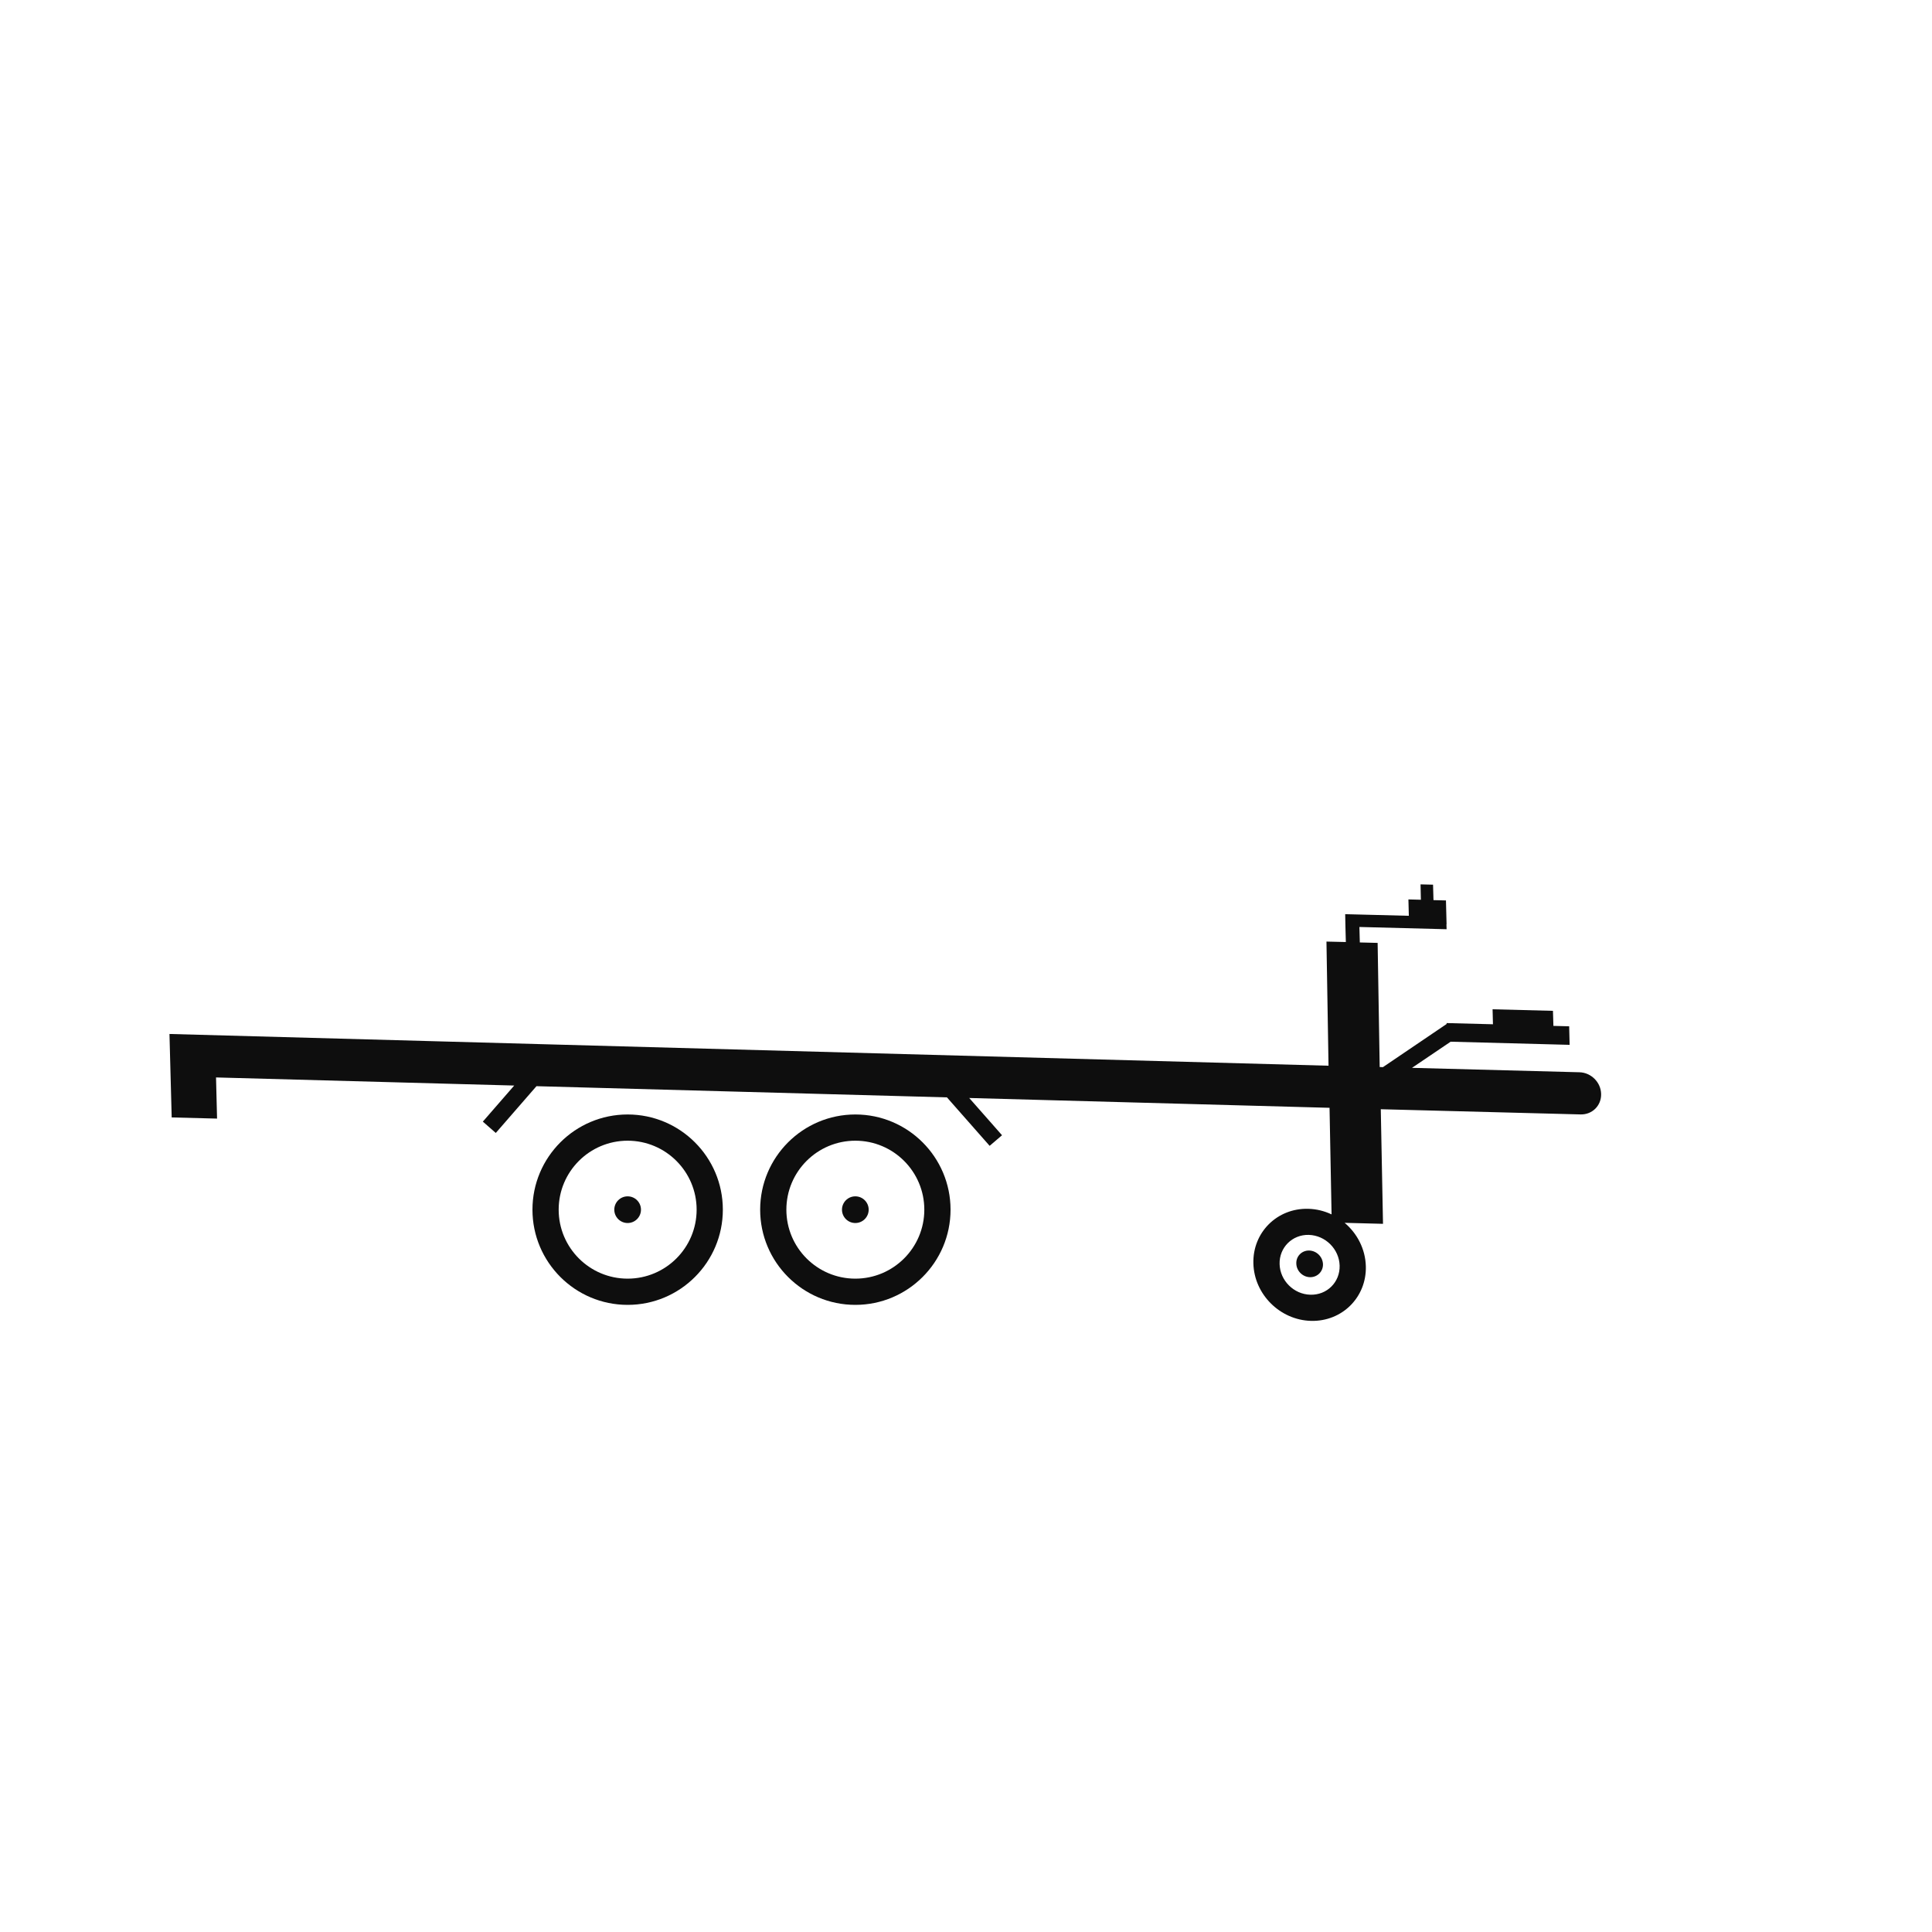 <svg xmlns="http://www.w3.org/2000/svg" width="120" height="120" viewBox="0 0 120 120" fill="none"><g clip-path="url(#clip0_3003_5690)"><path fill-rule="evenodd" clip-rule="evenodd" d="M53.127 69.222C56.39 69.222 59.04 71.872 59.04 75.135C59.04 78.398 56.39 81.048 53.127 81.048C49.864 81.048 47.215 78.398 47.215 75.135C47.215 71.872 49.864 69.222 53.127 69.222ZM53.127 70.851C50.762 70.851 48.843 72.77 48.843 75.135C48.843 77.499 50.762 79.419 53.127 79.419C55.492 79.419 57.411 77.499 57.411 75.135C57.411 72.77 55.492 70.851 53.127 70.851Z" fill="#0E0E0E"></path><path d="M53.126 75.964C53.584 75.964 53.955 75.593 53.955 75.135C53.955 74.678 53.584 74.307 53.126 74.307C52.668 74.307 52.297 74.678 52.297 75.135C52.297 75.593 52.668 75.964 53.126 75.964Z" fill="#0E0E0E"></path><path fill-rule="evenodd" clip-rule="evenodd" d="M38.984 69.222C42.248 69.222 44.897 71.872 44.897 75.135C44.897 78.398 42.248 81.048 38.984 81.048C35.721 81.048 33.072 78.398 33.072 75.135C33.072 71.872 35.721 69.222 38.984 69.222ZM38.984 70.851C36.62 70.851 34.7 72.77 34.7 75.135C34.7 77.499 36.62 79.419 38.984 79.419C41.349 79.419 43.269 77.499 43.269 75.135C43.269 72.77 41.349 70.851 38.984 70.851Z" fill="#0E0E0E"></path><path d="M38.984 75.964C39.441 75.964 39.812 75.593 39.812 75.135C39.812 74.678 39.441 74.307 38.984 74.307C38.526 74.307 38.155 74.678 38.155 75.135C38.155 75.593 38.526 75.964 38.984 75.964Z" fill="#0E0E0E"></path><path fill-rule="evenodd" clip-rule="evenodd" d="M31.939 67.425L13.418 66.922L13.482 69.478L10.664 69.406L10.526 64.222L82.517 66.194L82.389 58.483L83.593 58.511L83.567 57.549L83.567 57.55L83.552 56.782L83.552 56.781L84.415 56.803L87.505 56.882L87.479 55.865L88.254 55.885L88.233 54.93L89.009 54.949L89.036 55.908L89.811 55.928L89.849 57.411L89.841 57.409L89.851 57.716L84.435 57.576L84.461 58.537L85.567 58.565L85.695 66.275L85.897 66.282L89.852 63.602L89.852 63.545L92.73 63.619L92.707 62.688L96.457 62.785L96.485 63.72L97.464 63.745L97.492 64.897L90.103 64.702L87.701 66.326L98.101 66.6C98.827 66.619 99.432 67.222 99.448 67.943L99.448 67.944C99.47 68.67 98.896 69.239 98.17 69.219L85.763 68.896L85.901 76.014L83.518 75.952C84.295 76.607 84.807 77.579 84.835 78.651C84.886 80.575 83.358 82.092 81.43 82.042C79.502 81.992 77.895 80.389 77.85 78.471C77.799 76.548 79.327 75.031 81.254 75.081C81.769 75.093 82.263 75.219 82.706 75.428L82.58 68.808L60.2 68.198L62.238 70.512L61.468 71.17L58.817 68.16L33.321 67.465L30.794 70.37L29.99 69.666L31.939 67.425ZM81.292 76.701C80.264 76.675 79.45 77.486 79.478 78.513C79.506 79.54 80.36 80.391 81.387 80.417C82.421 80.448 83.234 79.637 83.207 78.61C83.179 77.583 82.325 76.732 81.292 76.701ZM81.318 77.672C81.78 77.688 82.157 78.064 82.173 78.524C82.183 78.979 81.82 79.339 81.364 79.328C80.907 79.317 80.526 78.936 80.516 78.481C80.499 78.022 80.862 77.662 81.318 77.672Z" fill="#0E0E0E"></path></g><defs><clipPath id="clip0_3003_5690"><rect width="120" height="120" fill="white"></rect></clipPath></defs></svg>